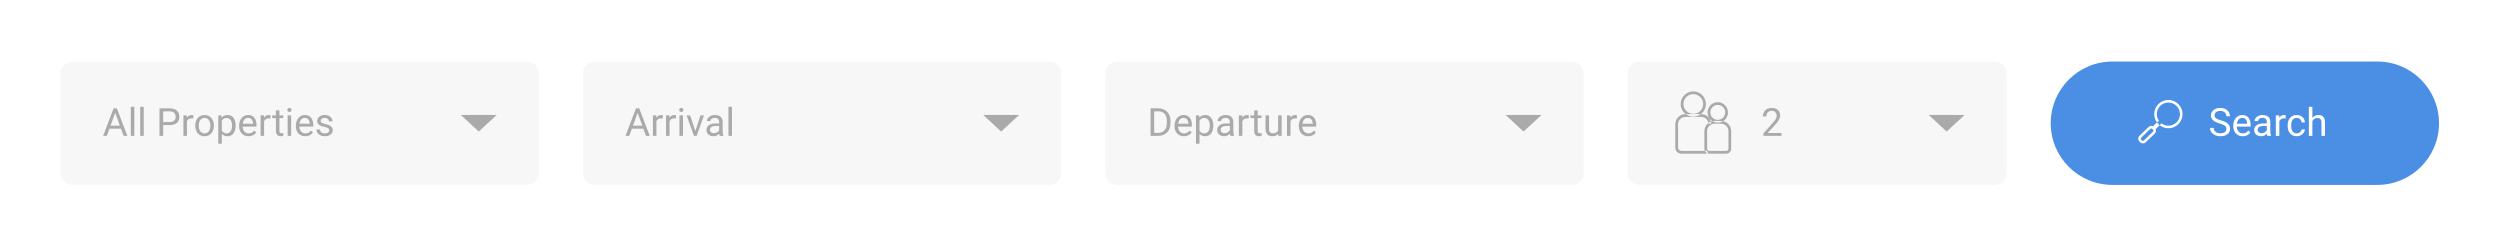 <svg width="2275" height="223" viewBox="0 0 2275 223" fill="none" xmlns="http://www.w3.org/2000/svg">
<g filter="url(#filter0_dd_417_38015)">
<path d="M23 22C23 15.373 28.373 10 35 10H2239.5C2246.13 10 2251.5 15.373 2251.5 22V174.267C2251.5 180.895 2246.13 186.267 2239.5 186.267H35C28.373 186.267 23 180.895 23 174.267V22Z" fill="white"/>
<path d="M55 52.953C55 46.904 59.904 42 65.953 42H479.425C485.474 42 490.378 46.904 490.378 52.953V143.314C490.378 149.364 485.474 154.267 479.425 154.267H65.953C59.904 154.267 55 149.364 55 143.314V52.953Z" fill="#F7F7F7"/>
<path d="M105.528 86.782L97.228 109.634H93.835L103.393 84.561H105.58L105.528 86.782ZM112.485 109.634L104.167 86.782L104.116 84.561H106.303L115.894 109.634H112.485ZM112.054 100.352V103.073H97.968V100.352H112.054ZM122.232 83.183V109.634H119.029V83.183H122.232ZM130.807 83.183V109.634H127.604V83.183H130.807ZM154.399 99.801H147.7V97.097H154.399C155.696 97.097 156.747 96.891 157.55 96.478C158.354 96.064 158.939 95.49 159.307 94.755C159.686 94.021 159.875 93.183 159.875 92.241C159.875 91.38 159.686 90.571 159.307 89.813C158.939 89.056 158.354 88.447 157.55 87.988C156.747 87.517 155.696 87.282 154.399 87.282H148.475V109.634H145.152V84.561H154.399C156.293 84.561 157.895 84.888 159.203 85.543C160.512 86.197 161.505 87.104 162.183 88.263C162.86 89.412 163.199 90.726 163.199 92.207C163.199 93.814 162.86 95.186 162.183 96.323C161.505 97.459 160.512 98.326 159.203 98.923C157.895 99.508 156.293 99.801 154.399 99.801ZM170.104 93.929V109.634H166.918V91.001H170.018L170.104 93.929ZM175.924 90.898L175.907 93.86C175.643 93.803 175.39 93.768 175.149 93.757C174.92 93.734 174.656 93.722 174.357 93.722C173.623 93.722 172.974 93.837 172.411 94.067C171.849 94.296 171.372 94.618 170.982 95.031C170.592 95.444 170.282 95.938 170.052 96.512C169.834 97.075 169.691 97.694 169.622 98.372L168.726 98.888C168.726 97.763 168.835 96.707 169.053 95.72C169.283 94.733 169.633 93.86 170.104 93.102C170.575 92.333 171.172 91.736 171.895 91.311C172.63 90.875 173.502 90.657 174.512 90.657C174.742 90.657 175.006 90.686 175.304 90.743C175.603 90.789 175.81 90.841 175.924 90.898ZM177.681 100.524V100.128C177.681 98.785 177.876 97.539 178.266 96.391C178.657 95.232 179.219 94.227 179.954 93.378C180.689 92.517 181.578 91.851 182.623 91.38C183.668 90.898 184.839 90.657 186.136 90.657C187.445 90.657 188.621 90.898 189.666 91.38C190.722 91.851 191.618 92.517 192.352 93.378C193.099 94.227 193.667 95.232 194.057 96.391C194.448 97.539 194.643 98.785 194.643 100.128V100.524C194.643 101.867 194.448 103.113 194.057 104.261C193.667 105.409 193.099 106.414 192.352 107.275C191.618 108.124 190.728 108.79 189.683 109.272C188.65 109.743 187.479 109.978 186.17 109.978C184.862 109.978 183.685 109.743 182.64 109.272C181.596 108.79 180.7 108.124 179.954 107.275C179.219 106.414 178.657 105.409 178.266 104.261C177.876 103.113 177.681 101.867 177.681 100.524ZM180.867 100.128V100.524C180.867 101.454 180.976 102.332 181.194 103.159C181.412 103.974 181.739 104.697 182.175 105.329C182.623 105.96 183.18 106.46 183.846 106.827C184.511 107.183 185.286 107.361 186.17 107.361C187.043 107.361 187.806 107.183 188.461 106.827C189.127 106.46 189.678 105.96 190.114 105.329C190.55 104.697 190.877 103.974 191.095 103.159C191.325 102.332 191.44 101.454 191.44 100.524V100.128C191.44 99.21 191.325 98.343 191.095 97.528C190.877 96.701 190.544 95.972 190.097 95.341C189.66 94.698 189.109 94.193 188.443 93.826C187.789 93.458 187.02 93.275 186.136 93.275C185.263 93.275 184.494 93.458 183.828 93.826C183.174 94.193 182.623 94.698 182.175 95.341C181.739 95.972 181.412 96.701 181.194 97.528C180.976 98.343 180.867 99.21 180.867 100.128ZM201.824 94.583V116.797H198.621V91.001H201.548L201.824 94.583ZM214.377 100.163V100.524C214.377 101.879 214.216 103.136 213.895 104.296C213.574 105.444 213.103 106.442 212.483 107.292C211.874 108.141 211.123 108.801 210.227 109.272C209.332 109.743 208.304 109.978 207.145 109.978C205.962 109.978 204.917 109.783 204.011 109.393C203.104 109.002 202.334 108.434 201.703 107.688C201.072 106.942 200.567 106.046 200.188 105.002C199.82 103.957 199.568 102.78 199.43 101.471V99.543C199.568 98.165 199.826 96.931 200.205 95.84C200.584 94.75 201.083 93.82 201.703 93.051C202.334 92.27 203.098 91.679 203.993 91.277C204.889 90.864 205.922 90.657 207.093 90.657C208.264 90.657 209.303 90.887 210.21 91.346C211.117 91.794 211.88 92.436 212.5 93.275C213.12 94.113 213.585 95.117 213.895 96.288C214.216 97.448 214.377 98.739 214.377 100.163ZM211.174 100.524V100.163C211.174 99.233 211.077 98.36 210.881 97.545C210.686 96.719 210.382 95.995 209.969 95.375C209.567 94.744 209.05 94.25 208.419 93.894C207.788 93.527 207.036 93.343 206.163 93.343C205.359 93.343 204.659 93.481 204.062 93.757C203.477 94.032 202.977 94.405 202.564 94.876C202.151 95.335 201.812 95.863 201.548 96.46C201.296 97.046 201.106 97.654 200.98 98.286V102.746C201.209 103.549 201.531 104.307 201.944 105.019C202.357 105.719 202.908 106.287 203.597 106.724C204.286 107.148 205.153 107.361 206.198 107.361C207.059 107.361 207.799 107.183 208.419 106.827C209.05 106.46 209.567 105.96 209.969 105.329C210.382 104.697 210.686 103.974 210.881 103.159C211.077 102.332 211.174 101.454 211.174 100.524ZM226.173 109.978C224.876 109.978 223.699 109.76 222.643 109.324C221.598 108.876 220.697 108.25 219.939 107.447C219.193 106.643 218.619 105.69 218.217 104.588C217.815 103.486 217.615 102.281 217.615 100.972V100.249C217.615 98.733 217.838 97.384 218.286 96.202C218.734 95.008 219.342 93.998 220.112 93.171C220.881 92.345 221.753 91.719 222.729 91.294C223.705 90.869 224.715 90.657 225.76 90.657C227.091 90.657 228.239 90.887 229.204 91.346C230.18 91.805 230.977 92.448 231.597 93.275C232.217 94.09 232.677 95.054 232.975 96.168C233.274 97.27 233.423 98.475 233.423 99.784V101.213H219.509V98.613H230.237V98.372C230.191 97.545 230.019 96.742 229.72 95.961C229.433 95.18 228.974 94.537 228.343 94.032C227.711 93.527 226.85 93.275 225.76 93.275C225.037 93.275 224.371 93.43 223.762 93.74C223.154 94.038 222.631 94.486 222.195 95.083C221.759 95.68 221.42 96.409 221.179 97.27C220.938 98.131 220.818 99.124 220.818 100.249V100.972C220.818 101.856 220.938 102.688 221.179 103.469C221.432 104.238 221.793 104.915 222.264 105.501C222.746 106.086 223.326 106.546 224.003 106.879C224.692 107.211 225.473 107.378 226.345 107.378C227.47 107.378 228.423 107.148 229.204 106.689C229.984 106.23 230.668 105.616 231.253 104.847L233.182 106.379C232.78 106.988 232.269 107.567 231.649 108.118C231.029 108.669 230.266 109.117 229.359 109.462C228.463 109.806 227.401 109.978 226.173 109.978ZM240.328 93.929V109.634H237.142V91.001H240.242L240.328 93.929ZM246.149 90.898L246.131 93.86C245.867 93.803 245.615 93.768 245.374 93.757C245.144 93.734 244.88 93.722 244.582 93.722C243.847 93.722 243.198 93.837 242.636 94.067C242.073 94.296 241.597 94.618 241.206 95.031C240.816 95.444 240.506 95.938 240.276 96.512C240.058 97.075 239.915 97.694 239.846 98.372L238.95 98.888C238.95 97.763 239.06 96.707 239.278 95.72C239.507 94.733 239.857 93.86 240.328 93.102C240.799 92.333 241.396 91.736 242.119 91.311C242.854 90.875 243.726 90.657 244.736 90.657C244.966 90.657 245.23 90.686 245.529 90.743C245.827 90.789 246.034 90.841 246.149 90.898ZM257.755 91.001V93.447H247.681V91.001H257.755ZM251.091 86.472H254.277V105.019C254.277 105.65 254.374 106.127 254.569 106.448C254.764 106.769 255.017 106.982 255.327 107.085C255.637 107.189 255.97 107.24 256.326 107.24C256.59 107.24 256.865 107.217 257.152 107.171C257.451 107.114 257.675 107.068 257.824 107.034L257.841 109.634C257.589 109.714 257.256 109.789 256.842 109.858C256.441 109.938 255.953 109.978 255.379 109.978C254.598 109.978 253.88 109.823 253.226 109.513C252.572 109.203 252.049 108.687 251.659 107.963C251.28 107.229 251.091 106.241 251.091 105.002V86.472ZM264.953 91.001V109.634H261.75V91.001H264.953ZM261.509 86.059C261.509 85.543 261.664 85.106 261.974 84.751C262.295 84.395 262.766 84.217 263.386 84.217C263.994 84.217 264.459 84.395 264.781 84.751C265.114 85.106 265.28 85.543 265.28 86.059C265.28 86.553 265.114 86.978 264.781 87.334C264.459 87.678 263.994 87.85 263.386 87.85C262.766 87.85 262.295 87.678 261.974 87.334C261.664 86.978 261.509 86.553 261.509 86.059ZM277.799 109.978C276.502 109.978 275.325 109.76 274.269 109.324C273.225 108.876 272.323 108.25 271.566 107.447C270.819 106.643 270.245 105.69 269.844 104.588C269.442 103.486 269.241 102.281 269.241 100.972V100.249C269.241 98.733 269.465 97.384 269.913 96.202C270.36 95.008 270.969 93.998 271.738 93.171C272.507 92.345 273.38 91.719 274.355 91.294C275.331 90.869 276.341 90.657 277.386 90.657C278.718 90.657 279.866 90.887 280.83 91.346C281.806 91.805 282.604 92.448 283.224 93.275C283.844 94.09 284.303 95.054 284.601 96.168C284.9 97.27 285.049 98.475 285.049 99.784V101.213H271.135V98.613H281.863V98.372C281.817 97.545 281.645 96.742 281.347 95.961C281.06 95.18 280.601 94.537 279.969 94.032C279.338 93.527 278.477 93.275 277.386 93.275C276.663 93.275 275.997 93.43 275.389 93.74C274.78 94.038 274.258 94.486 273.822 95.083C273.385 95.68 273.047 96.409 272.806 97.27C272.564 98.131 272.444 99.124 272.444 100.249V100.972C272.444 101.856 272.564 102.688 272.806 103.469C273.058 104.238 273.42 104.915 273.89 105.501C274.373 106.086 274.952 106.546 275.63 106.879C276.318 107.211 277.099 107.378 277.972 107.378C279.097 107.378 280.05 107.148 280.83 106.689C281.611 106.23 282.294 105.616 282.879 104.847L284.808 106.379C284.406 106.988 283.895 107.567 283.275 108.118C282.656 108.669 281.892 109.117 280.985 109.462C280.09 109.806 279.028 109.978 277.799 109.978ZM299.617 104.692C299.617 104.232 299.514 103.808 299.307 103.417C299.112 103.015 298.705 102.654 298.085 102.332C297.476 101.999 296.558 101.712 295.33 101.471C294.296 101.253 293.361 100.995 292.523 100.696C291.696 100.398 290.99 100.036 290.405 99.612C289.831 99.187 289.389 98.687 289.079 98.113C288.769 97.539 288.614 96.868 288.614 96.099C288.614 95.364 288.774 94.669 289.096 94.015C289.429 93.361 289.894 92.781 290.491 92.276C291.099 91.771 291.828 91.375 292.678 91.088C293.527 90.801 294.474 90.657 295.519 90.657C297.011 90.657 298.286 90.921 299.342 91.449C300.398 91.977 301.207 92.683 301.77 93.567C302.333 94.44 302.614 95.41 302.614 96.478H299.428C299.428 95.961 299.273 95.462 298.963 94.979C298.665 94.486 298.223 94.078 297.637 93.757C297.063 93.435 296.357 93.275 295.519 93.275C294.635 93.275 293.918 93.412 293.367 93.688C292.827 93.952 292.431 94.29 292.178 94.704C291.937 95.117 291.817 95.553 291.817 96.013C291.817 96.357 291.874 96.667 291.989 96.942C292.115 97.207 292.333 97.453 292.643 97.683C292.953 97.901 293.389 98.108 293.952 98.303C294.515 98.498 295.232 98.693 296.105 98.888C297.631 99.233 298.888 99.646 299.876 100.128C300.863 100.61 301.598 101.202 302.08 101.902C302.562 102.602 302.803 103.452 302.803 104.45C302.803 105.266 302.631 106.012 302.287 106.689C301.954 107.366 301.466 107.952 300.823 108.446C300.191 108.928 299.434 109.307 298.55 109.582C297.677 109.846 296.696 109.978 295.605 109.978C293.963 109.978 292.574 109.685 291.438 109.1C290.301 108.514 289.44 107.757 288.855 106.827C288.269 105.897 287.977 104.915 287.977 103.882H291.18C291.225 104.755 291.478 105.449 291.937 105.966C292.396 106.471 292.959 106.833 293.625 107.051C294.291 107.257 294.951 107.361 295.605 107.361C296.478 107.361 297.207 107.246 297.792 107.016C298.389 106.787 298.843 106.471 299.153 106.069C299.462 105.667 299.617 105.208 299.617 104.692Z" fill="#AAAAAA"/>
<path fill-rule="evenodd" clip-rule="evenodd" d="M435.669 105.69L452.043 90.576H419.295L435.669 105.69Z" fill="#AAAAAA"/>
<path d="M530.379 52.953C530.379 46.904 535.283 42 541.332 42H954.804C960.853 42 965.757 46.904 965.757 52.953V143.314C965.757 149.364 960.853 154.267 954.804 154.267H541.332C535.283 154.267 530.379 149.364 530.379 143.314V52.953Z" fill="#F7F7F7"/>
<path d="M580.907 86.782L572.607 109.634H569.214L578.771 84.561H580.958L580.907 86.782ZM587.864 109.634L579.546 86.782L579.495 84.561H581.682L591.273 109.634H587.864ZM587.433 100.352V103.073H573.347V100.352H587.433ZM597.335 93.929V109.634H594.149V91.001H597.249L597.335 93.929ZM603.155 90.898L603.138 93.86C602.874 93.803 602.622 93.768 602.38 93.757C602.151 93.734 601.887 93.722 601.588 93.722C600.854 93.722 600.205 93.837 599.642 94.067C599.08 94.296 598.603 94.618 598.213 95.031C597.823 95.444 597.513 95.938 597.283 96.512C597.065 97.075 596.922 97.694 596.853 98.372L595.957 98.888C595.957 97.763 596.066 96.707 596.284 95.72C596.514 94.733 596.864 93.86 597.335 93.102C597.806 92.333 598.403 91.736 599.126 91.311C599.861 90.875 600.733 90.657 601.743 90.657C601.973 90.657 602.237 90.686 602.535 90.743C602.834 90.789 603.041 90.841 603.155 90.898ZM609.286 93.929V109.634H606.1V91.001H609.2L609.286 93.929ZM615.106 90.898L615.089 93.86C614.825 93.803 614.572 93.768 614.331 93.757C614.102 93.734 613.838 93.722 613.539 93.722C612.804 93.722 612.156 93.837 611.593 94.067C611.031 94.296 610.554 94.618 610.164 95.031C609.774 95.444 609.464 95.938 609.234 96.512C609.016 97.075 608.872 97.694 608.804 98.372L607.908 98.888C607.908 97.763 608.017 96.707 608.235 95.72C608.465 94.733 608.815 93.86 609.286 93.102C609.756 92.333 610.353 91.736 611.077 91.311C611.811 90.875 612.684 90.657 613.694 90.657C613.924 90.657 614.188 90.686 614.486 90.743C614.785 90.789 614.991 90.841 615.106 90.898ZM621.512 91.001V109.634H618.309V91.001H621.512ZM618.068 86.059C618.068 85.543 618.223 85.106 618.533 84.751C618.855 84.395 619.325 84.217 619.945 84.217C620.554 84.217 621.019 84.395 621.34 84.751C621.673 85.106 621.839 85.543 621.839 86.059C621.839 86.553 621.673 86.978 621.34 87.334C621.019 87.678 620.554 87.85 619.945 87.85C619.325 87.85 618.855 87.678 618.533 87.334C618.223 86.978 618.068 86.553 618.068 86.059ZM632.292 106.758L637.389 91.001H640.644L633.945 109.634H631.81L632.292 106.758ZM628.039 91.001L633.291 106.844L633.652 109.634H631.517L624.767 91.001H628.039ZM654.42 106.448V96.856C654.42 96.122 654.271 95.484 653.972 94.945C653.685 94.394 653.249 93.969 652.664 93.671C652.078 93.372 651.355 93.223 650.494 93.223C649.69 93.223 648.984 93.361 648.376 93.636C647.779 93.912 647.308 94.273 646.964 94.721C646.631 95.169 646.464 95.651 646.464 96.168H643.279C643.279 95.502 643.451 94.842 643.795 94.187C644.14 93.533 644.633 92.942 645.276 92.413C645.931 91.874 646.711 91.449 647.618 91.139C648.537 90.818 649.558 90.657 650.683 90.657C652.038 90.657 653.232 90.887 654.265 91.346C655.31 91.805 656.125 92.5 656.71 93.43C657.307 94.348 657.606 95.502 657.606 96.891V105.57C657.606 106.19 657.658 106.85 657.761 107.55C657.876 108.25 658.042 108.853 658.26 109.358V109.634H654.937C654.776 109.266 654.65 108.779 654.558 108.17C654.466 107.55 654.42 106.976 654.42 106.448ZM654.971 98.337L655.006 100.576H651.785C650.878 100.576 650.069 100.651 649.357 100.8C648.646 100.938 648.049 101.15 647.566 101.437C647.084 101.724 646.717 102.086 646.464 102.522C646.212 102.947 646.085 103.446 646.085 104.02C646.085 104.605 646.218 105.139 646.482 105.621C646.746 106.104 647.142 106.488 647.67 106.775C648.209 107.051 648.869 107.189 649.65 107.189C650.626 107.189 651.487 106.982 652.233 106.569C652.979 106.155 653.571 105.65 654.007 105.053C654.455 104.456 654.696 103.876 654.73 103.314L656.09 104.847C656.01 105.329 655.792 105.863 655.436 106.448C655.08 107.034 654.604 107.596 654.007 108.136C653.421 108.664 652.721 109.106 651.906 109.462C651.102 109.806 650.195 109.978 649.185 109.978C647.922 109.978 646.814 109.731 645.862 109.238C644.92 108.744 644.186 108.084 643.657 107.257C643.141 106.419 642.883 105.484 642.883 104.45C642.883 103.452 643.078 102.573 643.468 101.816C643.858 101.047 644.421 100.409 645.156 99.904C645.89 99.388 646.774 98.997 647.808 98.733C648.841 98.469 649.994 98.337 651.269 98.337H654.971ZM666.078 83.183V109.634H662.875V83.183H666.078Z" fill="#AAAAAA"/>
<path fill-rule="evenodd" clip-rule="evenodd" d="M911.048 105.69L927.422 90.576H894.674L911.048 105.69Z" fill="#AAAAAA"/>
<path d="M1005.76 52.953C1005.76 46.904 1010.66 42 1016.71 42H1430.18C1436.23 42 1441.13 46.904 1441.13 52.953V143.314C1441.13 149.364 1436.23 154.267 1430.18 154.267H1016.71C1010.66 154.267 1005.76 149.364 1005.76 143.314V52.953Z" fill="#F7F7F7"/>
<path d="M1053.79 109.634H1048.55L1048.59 106.93H1053.79C1055.58 106.93 1057.07 106.557 1058.26 105.811C1059.46 105.053 1060.35 103.997 1060.95 102.642C1061.56 101.276 1061.86 99.68 1061.86 97.855V96.323C1061.86 94.888 1061.69 93.613 1061.35 92.5C1061 91.375 1060.5 90.427 1059.83 89.658C1059.17 88.878 1058.35 88.286 1057.39 87.885C1056.43 87.483 1055.34 87.282 1054.1 87.282H1048.45V84.561H1054.1C1055.74 84.561 1057.24 84.837 1058.59 85.388C1059.95 85.927 1061.11 86.714 1062.09 87.747C1063.07 88.769 1063.83 90.008 1064.36 91.466C1064.89 92.913 1065.15 94.543 1065.15 96.357V97.855C1065.15 99.669 1064.89 101.305 1064.36 102.763C1063.83 104.209 1063.07 105.444 1062.07 106.465C1061.08 107.487 1059.89 108.273 1058.49 108.824C1057.1 109.364 1055.53 109.634 1053.79 109.634ZM1050.33 84.561V109.634H1047V84.561H1050.33ZM1077.4 109.978C1076.1 109.978 1074.92 109.76 1073.87 109.324C1072.82 108.876 1071.92 108.25 1071.16 107.447C1070.42 106.643 1069.84 105.69 1069.44 104.588C1069.04 103.486 1068.84 102.281 1068.84 100.972V100.249C1068.84 98.733 1069.06 97.384 1069.51 96.202C1069.96 95.008 1070.57 93.998 1071.33 93.171C1072.1 92.345 1072.98 91.719 1073.95 91.294C1074.93 90.869 1075.94 90.657 1076.98 90.657C1078.31 90.657 1079.46 90.887 1080.43 91.346C1081.4 91.805 1082.2 92.448 1082.82 93.275C1083.44 94.09 1083.9 95.054 1084.2 96.168C1084.5 97.27 1084.65 98.475 1084.65 99.784V101.213H1070.73V98.613H1081.46V98.372C1081.41 97.545 1081.24 96.742 1080.94 95.961C1080.66 95.18 1080.2 94.537 1079.57 94.032C1078.93 93.527 1078.07 93.275 1076.98 93.275C1076.26 93.275 1075.59 93.43 1074.98 93.74C1074.38 94.038 1073.85 94.486 1073.42 95.083C1072.98 95.68 1072.64 96.409 1072.4 97.27C1072.16 98.131 1072.04 99.124 1072.04 100.249V100.972C1072.04 101.856 1072.16 102.688 1072.4 103.469C1072.65 104.238 1073.02 104.915 1073.49 105.501C1073.97 106.086 1074.55 106.546 1075.23 106.879C1075.91 107.211 1076.7 107.378 1077.57 107.378C1078.69 107.378 1079.65 107.148 1080.43 106.689C1081.21 106.23 1081.89 105.616 1082.48 104.847L1084.4 106.379C1084 106.988 1083.49 107.567 1082.87 108.118C1082.25 108.669 1081.49 109.117 1080.58 109.462C1079.69 109.806 1078.62 109.978 1077.4 109.978ZM1091.55 94.583V116.797H1088.35V91.001H1091.28L1091.55 94.583ZM1104.1 100.163V100.524C1104.1 101.879 1103.94 103.136 1103.62 104.296C1103.3 105.444 1102.83 106.442 1102.21 107.292C1101.6 108.141 1100.85 108.801 1099.95 109.272C1099.06 109.743 1098.03 109.978 1096.87 109.978C1095.69 109.978 1094.64 109.783 1093.74 109.393C1092.83 109.002 1092.06 108.434 1091.43 107.688C1090.8 106.942 1090.29 106.046 1089.91 105.002C1089.55 103.957 1089.29 102.78 1089.16 101.471V99.543C1089.29 98.165 1089.55 96.931 1089.93 95.84C1090.31 94.75 1090.81 93.82 1091.43 93.051C1092.06 92.27 1092.83 91.679 1093.72 91.277C1094.62 90.864 1095.65 90.657 1096.82 90.657C1097.99 90.657 1099.03 90.887 1099.94 91.346C1100.84 91.794 1101.61 92.436 1102.23 93.275C1102.85 94.113 1103.31 95.117 1103.62 96.288C1103.94 97.448 1104.1 98.739 1104.1 100.163ZM1100.9 100.524V100.163C1100.9 99.233 1100.8 98.36 1100.61 97.545C1100.41 96.719 1100.11 95.995 1099.7 95.375C1099.29 94.744 1098.78 94.25 1098.15 93.894C1097.51 93.527 1096.76 93.343 1095.89 93.343C1095.09 93.343 1094.39 93.481 1093.79 93.757C1093.2 94.032 1092.7 94.405 1092.29 94.876C1091.88 95.335 1091.54 95.863 1091.28 96.46C1091.02 97.046 1090.83 97.654 1090.71 98.286V102.746C1090.94 103.549 1091.26 104.307 1091.67 105.019C1092.08 105.719 1092.64 106.287 1093.32 106.724C1094.01 107.148 1094.88 107.361 1095.92 107.361C1096.79 107.361 1097.53 107.183 1098.15 106.827C1098.78 106.46 1099.29 105.96 1099.7 105.329C1100.11 104.697 1100.41 103.974 1100.61 103.159C1100.8 102.332 1100.9 101.454 1100.9 100.524ZM1119.15 106.448V96.856C1119.15 96.122 1119.01 95.484 1118.71 94.945C1118.42 94.394 1117.98 93.969 1117.4 93.671C1116.81 93.372 1116.09 93.223 1115.23 93.223C1114.43 93.223 1113.72 93.361 1113.11 93.636C1112.51 93.912 1112.04 94.273 1111.7 94.721C1111.37 95.169 1111.2 95.651 1111.2 96.168H1108.01C1108.01 95.502 1108.19 94.842 1108.53 94.187C1108.87 93.533 1109.37 92.942 1110.01 92.413C1110.67 91.874 1111.45 91.449 1112.35 91.139C1113.27 90.818 1114.29 90.657 1115.42 90.657C1116.77 90.657 1117.97 90.887 1119 91.346C1120.04 91.805 1120.86 92.5 1121.45 93.43C1122.04 94.348 1122.34 95.502 1122.34 96.891V105.57C1122.34 106.19 1122.39 106.85 1122.5 107.55C1122.61 108.25 1122.78 108.853 1123 109.358V109.634H1119.67C1119.51 109.266 1119.38 108.779 1119.29 108.17C1119.2 107.55 1119.15 106.976 1119.15 106.448ZM1119.71 98.337L1119.74 100.576H1116.52C1115.61 100.576 1114.8 100.651 1114.09 100.8C1113.38 100.938 1112.78 101.15 1112.3 101.437C1111.82 101.724 1111.45 102.086 1111.2 102.522C1110.95 102.947 1110.82 103.446 1110.82 104.02C1110.82 104.605 1110.95 105.139 1111.22 105.621C1111.48 106.104 1111.88 106.488 1112.4 106.775C1112.94 107.051 1113.6 107.189 1114.38 107.189C1115.36 107.189 1116.22 106.982 1116.97 106.569C1117.71 106.155 1118.31 105.65 1118.74 105.053C1119.19 104.456 1119.43 103.876 1119.46 103.314L1120.83 104.847C1120.74 105.329 1120.53 105.863 1120.17 106.448C1119.82 107.034 1119.34 107.596 1118.74 108.136C1118.16 108.664 1117.46 109.106 1116.64 109.462C1115.84 109.806 1114.93 109.978 1113.92 109.978C1112.66 109.978 1111.55 109.731 1110.6 109.238C1109.66 108.744 1108.92 108.084 1108.39 107.257C1107.88 106.419 1107.62 105.484 1107.62 104.45C1107.62 103.452 1107.81 102.573 1108.2 101.816C1108.59 101.047 1109.16 100.409 1109.89 99.904C1110.63 99.388 1111.51 98.997 1112.54 98.733C1113.58 98.469 1114.73 98.337 1116 98.337H1119.71ZM1130.54 93.929V109.634H1127.35V91.001H1130.45L1130.54 93.929ZM1136.36 90.898L1136.34 93.86C1136.08 93.803 1135.82 93.768 1135.58 93.757C1135.35 93.734 1135.09 93.722 1134.79 93.722C1134.06 93.722 1133.41 93.837 1132.85 94.067C1132.28 94.296 1131.81 94.618 1131.42 95.031C1131.03 95.444 1130.72 95.938 1130.49 96.512C1130.27 97.075 1130.12 97.694 1130.06 98.372L1129.16 98.888C1129.16 97.763 1129.27 96.707 1129.49 95.72C1129.72 94.733 1130.07 93.86 1130.54 93.102C1131.01 92.333 1131.61 91.736 1132.33 91.311C1133.06 90.875 1133.94 90.657 1134.95 90.657C1135.18 90.657 1135.44 90.686 1135.74 90.743C1136.04 90.789 1136.24 90.841 1136.36 90.898ZM1147.96 91.001V93.447H1137.89V91.001H1147.96ZM1141.3 86.472H1144.49V105.019C1144.49 105.65 1144.58 106.127 1144.78 106.448C1144.97 106.769 1145.23 106.982 1145.54 107.085C1145.85 107.189 1146.18 107.24 1146.54 107.24C1146.8 107.24 1147.07 107.217 1147.36 107.171C1147.66 107.114 1147.88 107.068 1148.03 107.034L1148.05 109.634C1147.8 109.714 1147.47 109.789 1147.05 109.858C1146.65 109.938 1146.16 109.978 1145.59 109.978C1144.81 109.978 1144.09 109.823 1143.44 109.513C1142.78 109.203 1142.26 108.687 1141.87 107.963C1141.49 107.229 1141.3 106.241 1141.3 105.002V86.472ZM1163.1 105.329V91.001H1166.3V109.634H1163.26L1163.1 105.329ZM1163.7 101.403L1165.03 101.368C1165.03 102.608 1164.9 103.756 1164.63 104.812C1164.38 105.857 1163.97 106.764 1163.39 107.533C1162.82 108.302 1162.07 108.905 1161.14 109.341C1160.21 109.766 1159.08 109.978 1157.75 109.978C1156.84 109.978 1156.01 109.846 1155.25 109.582C1154.5 109.318 1153.86 108.911 1153.32 108.359C1152.78 107.808 1152.36 107.091 1152.06 106.207C1151.78 105.323 1151.63 104.261 1151.63 103.021V91.001H1154.82V103.056C1154.82 103.894 1154.91 104.588 1155.09 105.139C1155.29 105.679 1155.55 106.109 1155.87 106.431C1156.2 106.741 1156.57 106.959 1156.97 107.085C1157.38 107.211 1157.81 107.275 1158.24 107.275C1159.6 107.275 1160.67 107.016 1161.47 106.5C1162.26 105.972 1162.83 105.266 1163.17 104.382C1163.53 103.486 1163.7 102.493 1163.7 101.403ZM1174.35 93.929V109.634H1171.16V91.001H1174.26L1174.35 93.929ZM1180.17 90.898L1180.15 93.86C1179.89 93.803 1179.63 93.768 1179.39 93.757C1179.16 93.734 1178.9 93.722 1178.6 93.722C1177.86 93.722 1177.22 93.837 1176.65 94.067C1176.09 94.296 1175.61 94.618 1175.22 95.031C1174.83 95.444 1174.52 95.938 1174.29 96.512C1174.08 97.075 1173.93 97.694 1173.86 98.372L1172.97 98.888C1172.97 97.763 1173.08 96.707 1173.3 95.72C1173.53 94.733 1173.88 93.86 1174.35 93.102C1174.82 92.333 1175.41 91.736 1176.14 91.311C1176.87 90.875 1177.74 90.657 1178.75 90.657C1178.98 90.657 1179.25 90.686 1179.55 90.743C1179.84 90.789 1180.05 90.841 1180.17 90.898ZM1190.5 109.978C1189.2 109.978 1188.02 109.76 1186.97 109.324C1185.92 108.876 1185.02 108.25 1184.26 107.447C1183.52 106.643 1182.94 105.69 1182.54 104.588C1182.14 103.486 1181.94 102.281 1181.94 100.972V100.249C1181.94 98.733 1182.16 97.384 1182.61 96.202C1183.06 95.008 1183.67 93.998 1184.44 93.171C1185.21 92.345 1186.08 91.719 1187.05 91.294C1188.03 90.869 1189.04 90.657 1190.09 90.657C1191.42 90.657 1192.56 90.887 1193.53 91.346C1194.51 91.805 1195.3 92.448 1195.92 93.275C1196.54 94.09 1197 95.054 1197.3 96.168C1197.6 97.27 1197.75 98.475 1197.75 99.784V101.213H1183.83V98.613H1194.56V98.372C1194.52 97.545 1194.34 96.742 1194.05 95.961C1193.76 95.18 1193.3 94.537 1192.67 94.032C1192.04 93.527 1191.18 93.275 1190.09 93.275C1189.36 93.275 1188.7 93.43 1188.09 93.74C1187.48 94.038 1186.96 94.486 1186.52 95.083C1186.08 95.68 1185.75 96.409 1185.5 97.27C1185.26 98.131 1185.14 99.124 1185.14 100.249V100.972C1185.14 101.856 1185.26 102.688 1185.5 103.469C1185.76 104.238 1186.12 104.915 1186.59 105.501C1187.07 106.086 1187.65 106.546 1188.33 106.879C1189.02 107.211 1189.8 107.378 1190.67 107.378C1191.8 107.378 1192.75 107.148 1193.53 106.689C1194.31 106.23 1194.99 105.616 1195.58 104.847L1197.51 106.379C1197.11 106.988 1196.59 107.567 1195.97 108.118C1195.35 108.669 1194.59 109.117 1193.68 109.462C1192.79 109.806 1191.73 109.978 1190.5 109.978Z" fill="#AAAAAA"/>
<path fill-rule="evenodd" clip-rule="evenodd" d="M1386.42 105.69L1402.8 90.576H1370.05L1386.42 105.69Z" fill="#AAAAAA"/>
<path d="M1481.13 52.953C1481.13 46.904 1486.04 42 1492.09 42H1815.2C1821.25 42 1826.15 46.904 1826.15 52.953V143.314C1826.15 149.364 1821.25 154.267 1815.2 154.267H1492.09C1486.04 154.267 1481.13 149.364 1481.13 143.314V52.953Z" fill="#F7F7F7"/>
<path fill-rule="evenodd" clip-rule="evenodd" d="M1547.73 89.874C1550.55 87.782 1552.38 84.427 1552.38 80.646C1552.38 74.306 1547.23 69.165 1540.89 69.165C1534.56 69.165 1529.41 74.307 1529.41 80.646C1529.41 84.427 1531.24 87.782 1534.06 89.874H1533.65C1528.61 89.874 1524.51 93.977 1524.51 99.034V120.363C1524.51 123.389 1526.96 125.844 1529.99 125.844H1551.8C1552.47 125.844 1553.12 125.725 1553.73 125.493C1554.27 125.719 1554.86 125.844 1555.48 125.844H1570.88C1573.37 125.844 1575.39 123.826 1575.39 121.337V105.285C1575.39 100.814 1572.22 97.083 1568 96.225C1570.68 94.595 1572.47 91.646 1572.47 88.28C1572.47 83.148 1568.31 78.989 1563.18 78.989C1558.05 78.989 1553.89 83.148 1553.89 88.28C1553.89 91.646 1555.68 94.595 1558.36 96.225C1557.88 96.322 1557.41 96.457 1556.97 96.625C1555.92 92.719 1552.35 89.874 1548.13 89.874H1547.73ZM1554.67 97.888C1555.36 97.364 1556.14 96.937 1556.97 96.625C1557.12 97.206 1557.22 97.809 1557.26 98.431L1554.75 98.586C1554.73 98.35 1554.7 98.117 1554.67 97.888ZM1551.43 123.325H1529.99C1528.35 123.325 1527.03 122 1527.03 120.363V99.034C1527.03 95.367 1530 92.393 1533.65 92.393H1548.13C1551.4 92.393 1554.14 94.753 1554.67 97.888C1552.42 99.575 1550.97 102.26 1550.97 105.285V121.337C1550.97 122.05 1551.13 122.725 1551.43 123.325ZM1551.43 123.325C1551.91 124.297 1552.73 125.071 1553.73 125.493C1553.95 125.41 1554.16 125.311 1554.37 125.199L1553.17 122.983C1552.76 123.208 1552.29 123.325 1551.8 123.325H1551.43ZM1558.36 96.225C1559.76 97.079 1561.41 97.571 1563.18 97.571C1564.94 97.571 1566.59 97.079 1568 96.225C1567.4 96.103 1566.78 96.038 1566.14 96.038H1560.21C1559.58 96.038 1558.96 96.103 1558.36 96.225ZM1547.73 89.874C1545.82 91.29 1543.45 92.128 1540.89 92.128C1538.34 92.128 1535.97 91.29 1534.06 89.874H1547.73ZM1549.86 80.646C1549.86 75.698 1545.84 71.684 1540.89 71.684C1535.95 71.684 1531.93 75.698 1531.93 80.646C1531.93 85.596 1535.95 89.609 1540.89 89.609C1545.84 89.609 1549.86 85.596 1549.86 80.646ZM1570.88 123.325C1571.98 123.325 1572.87 122.435 1572.87 121.337V105.285C1572.87 101.57 1569.86 98.558 1566.14 98.558H1560.21C1556.5 98.558 1553.49 101.57 1553.49 105.285V121.337C1553.49 122.435 1554.38 123.325 1555.48 123.325H1570.88ZM1569.95 88.28C1569.95 84.539 1566.92 81.508 1563.18 81.508C1559.44 81.508 1556.41 84.539 1556.41 88.28C1556.41 92.019 1559.44 95.052 1563.18 95.052C1566.92 95.052 1569.95 92.019 1569.95 88.28Z" fill="#AAAAAA"/>
<path d="M1621.11 107.016V109.634H1604.7V107.343L1612.91 98.2C1613.92 97.075 1614.71 96.122 1615.26 95.341C1615.82 94.549 1616.21 93.843 1616.43 93.223C1616.66 92.591 1616.77 91.949 1616.77 91.294C1616.77 90.468 1616.6 89.721 1616.26 89.056C1615.92 88.378 1615.43 87.839 1614.77 87.437C1614.12 87.035 1613.33 86.834 1612.4 86.834C1611.28 86.834 1610.35 87.052 1609.61 87.489C1608.87 87.913 1608.32 88.51 1607.96 89.279C1607.59 90.049 1607.4 90.933 1607.4 91.931H1604.22C1604.22 90.519 1604.53 89.228 1605.15 88.057C1605.77 86.886 1606.69 85.956 1607.9 85.267C1609.12 84.567 1610.62 84.217 1612.4 84.217C1613.98 84.217 1615.34 84.498 1616.46 85.061C1617.59 85.612 1618.45 86.392 1619.04 87.402C1619.65 88.401 1619.96 89.572 1619.96 90.915C1619.96 91.65 1619.83 92.396 1619.58 93.154C1619.34 93.9 1619 94.646 1618.56 95.393C1618.14 96.139 1617.64 96.874 1617.06 97.597C1616.5 98.32 1615.9 99.032 1615.26 99.732L1608.54 107.016H1621.11Z" fill="#AAAAAA"/>
<path fill-rule="evenodd" clip-rule="evenodd" d="M1771.44 105.69L1787.82 90.576H1755.07L1771.44 105.69Z" fill="#AAAAAA"/>
<path d="M1866.15 98.134C1866.15 67.132 1891.28 42 1922.29 42H2163.37C2194.37 42 2219.5 67.132 2219.5 98.134V98.134C2219.5 129.135 2194.37 154.267 2163.37 154.267H1922.29C1891.28 154.267 1866.15 129.135 1866.15 98.134V98.134Z" fill="#4B8FE4"/>
<g clip-path="url(#clip0_417_38015)">
<path fill-rule="evenodd" clip-rule="evenodd" d="M1965.27 99.977C1970.25 103.901 1977.49 103.641 1982.18 99.114C1987.29 94.173 1987.43 86.023 1982.49 80.906C1977.55 75.79 1969.4 75.647 1964.29 80.588C1959.6 85.116 1959.09 92.337 1962.83 97.45L1959.22 100.935C1957.92 100.304 1956.29 100.515 1955.19 101.573L1946.84 109.64C1945.43 111 1945.39 113.264 1946.75 114.672L1947.5 115.447C1948.86 116.855 1951.12 116.894 1952.53 115.535L1960.89 107.468C1961.98 106.41 1962.25 104.79 1961.66 103.462L1965.27 99.977ZM1964.37 99.199C1964.66 99.474 1964.96 99.734 1965.27 99.977L1966.87 98.433L1965.65 97.17C1969.69 101.356 1976.36 101.472 1980.55 97.43C1984.74 93.387 1984.85 86.719 1980.81 82.532C1976.77 78.346 1970.1 78.23 1965.91 82.272C1961.73 86.315 1961.61 92.983 1965.65 97.17L1964.43 95.906L1962.83 97.45C1963.07 97.767 1963.31 98.076 1963.58 98.375L1963.56 98.375L1963.97 98.796L1964.37 99.217L1964.37 99.199ZM1964.37 99.199C1964.24 99.068 1964.1 98.934 1963.97 98.796C1963.83 98.658 1963.7 98.518 1963.58 98.375L1964.39 98.389L1964.37 99.199ZM1958.52 103.269C1958.07 102.811 1957.29 102.805 1956.82 103.258L1948.47 111.324C1947.99 111.786 1947.97 112.568 1948.44 113.046L1949.18 113.82C1949.65 114.298 1950.43 114.312 1950.91 113.85L1959.26 105.784C1959.73 105.332 1959.75 104.555 1959.31 104.081L1958.92 103.668L1958.52 103.269Z" fill="white"/>
<path d="M2026.02 103.297C2026.02 102.711 2025.92 102.195 2025.74 101.747C2025.57 101.288 2025.26 100.874 2024.81 100.507C2024.37 100.14 2023.77 99.79 2022.98 99.457C2022.22 99.124 2021.24 98.785 2020.06 98.441C2018.82 98.073 2017.7 97.666 2016.7 97.218C2015.7 96.759 2014.85 96.236 2014.13 95.651C2013.42 95.065 2012.88 94.394 2012.5 93.636C2012.12 92.879 2011.93 92.012 2011.93 91.036C2011.93 90.06 2012.13 89.159 2012.53 88.332C2012.93 87.506 2013.51 86.788 2014.25 86.18C2015.01 85.56 2015.91 85.078 2016.96 84.733C2018 84.389 2019.17 84.217 2020.45 84.217C2022.34 84.217 2023.93 84.578 2025.24 85.302C2026.56 86.013 2027.57 86.949 2028.25 88.109C2028.94 89.257 2029.29 90.485 2029.29 91.794H2025.98C2025.98 90.852 2025.78 90.02 2025.38 89.297C2024.98 88.562 2024.37 87.988 2023.55 87.575C2022.74 87.15 2021.7 86.938 2020.45 86.938C2019.27 86.938 2018.29 87.115 2017.53 87.471C2016.76 87.827 2016.18 88.309 2015.8 88.918C2015.44 89.526 2015.25 90.221 2015.25 91.001C2015.25 91.53 2015.36 92.012 2015.58 92.448C2015.81 92.873 2016.16 93.269 2016.63 93.636C2017.11 94.004 2017.72 94.342 2018.46 94.652C2019.2 94.962 2020.09 95.261 2021.12 95.548C2022.55 95.949 2023.78 96.397 2024.81 96.891C2025.84 97.384 2026.69 97.941 2027.36 98.561C2028.04 99.17 2028.54 99.864 2028.86 100.645C2029.19 101.414 2029.36 102.286 2029.36 103.262C2029.36 104.284 2029.15 105.208 2028.74 106.035C2028.32 106.861 2027.73 107.567 2026.96 108.153C2026.19 108.738 2025.27 109.192 2024.19 109.513C2023.12 109.823 2021.93 109.978 2020.61 109.978C2019.45 109.978 2018.31 109.817 2017.18 109.496C2016.07 109.175 2015.05 108.692 2014.13 108.05C2013.23 107.407 2012.5 106.615 2011.95 105.673C2011.41 104.72 2011.14 103.618 2011.14 102.367H2014.44C2014.44 103.228 2014.61 103.968 2014.94 104.588C2015.28 105.197 2015.73 105.702 2016.3 106.104C2016.89 106.505 2017.55 106.804 2018.28 106.999C2019.03 107.183 2019.8 107.275 2020.61 107.275C2021.77 107.275 2022.75 107.114 2023.55 106.792C2024.36 106.471 2024.96 106.012 2025.38 105.415C2025.8 104.818 2026.02 104.112 2026.02 103.297ZM2040.84 109.978C2039.54 109.978 2038.37 109.76 2037.31 109.324C2036.27 108.876 2035.37 108.25 2034.61 107.447C2033.86 106.643 2033.29 105.69 2032.89 104.588C2032.48 103.486 2032.28 102.281 2032.28 100.972V100.249C2032.28 98.733 2032.51 97.384 2032.96 96.202C2033.4 95.008 2034.01 93.998 2034.78 93.171C2035.55 92.345 2036.42 91.719 2037.4 91.294C2038.37 90.869 2039.38 90.657 2040.43 90.657C2041.76 90.657 2042.91 90.887 2043.87 91.346C2044.85 91.805 2045.65 92.448 2046.27 93.275C2046.89 94.09 2047.35 95.054 2047.64 96.168C2047.94 97.27 2048.09 98.475 2048.09 99.784V101.213H2034.18V98.613H2044.91V98.372C2044.86 97.545 2044.69 96.742 2044.39 95.961C2044.1 95.18 2043.64 94.537 2043.01 94.032C2042.38 93.527 2041.52 93.275 2040.43 93.275C2039.71 93.275 2039.04 93.43 2038.43 93.74C2037.82 94.038 2037.3 94.486 2036.86 95.083C2036.43 95.68 2036.09 96.409 2035.85 97.27C2035.61 98.131 2035.49 99.124 2035.49 100.249V100.972C2035.49 101.856 2035.61 102.688 2035.85 103.469C2036.1 104.238 2036.46 104.915 2036.93 105.501C2037.42 106.086 2037.99 106.546 2038.67 106.879C2039.36 107.211 2040.14 107.378 2041.01 107.378C2042.14 107.378 2043.09 107.148 2043.87 106.689C2044.65 106.23 2045.34 105.616 2045.92 104.847L2047.85 106.379C2047.45 106.988 2046.94 107.567 2046.32 108.118C2045.7 108.669 2044.93 109.117 2044.03 109.462C2043.13 109.806 2042.07 109.978 2040.84 109.978ZM2062.8 106.448V96.856C2062.8 96.122 2062.65 95.484 2062.35 94.945C2062.06 94.394 2061.63 93.969 2061.04 93.671C2060.46 93.372 2059.73 93.223 2058.87 93.223C2058.07 93.223 2057.36 93.361 2056.75 93.636C2056.16 93.912 2055.69 94.273 2055.34 94.721C2055.01 95.169 2054.84 95.651 2054.84 96.168H2051.66C2051.66 95.502 2051.83 94.842 2052.17 94.187C2052.52 93.533 2053.01 92.942 2053.65 92.413C2054.31 91.874 2055.09 91.449 2056 91.139C2056.91 90.818 2057.94 90.657 2059.06 90.657C2060.42 90.657 2061.61 90.887 2062.64 91.346C2063.69 91.805 2064.5 92.5 2065.09 93.43C2065.69 94.348 2065.98 95.502 2065.98 96.891V105.57C2065.98 106.19 2066.04 106.85 2066.14 107.55C2066.25 108.25 2066.42 108.853 2066.64 109.358V109.634H2063.31C2063.15 109.266 2063.03 108.779 2062.94 108.17C2062.84 107.55 2062.8 106.976 2062.8 106.448ZM2063.35 98.337L2063.38 100.576H2060.16C2059.26 100.576 2058.45 100.651 2057.74 100.8C2057.02 100.938 2056.43 101.15 2055.94 101.437C2055.46 101.724 2055.09 102.086 2054.84 102.522C2054.59 102.947 2054.46 103.446 2054.46 104.02C2054.46 104.605 2054.6 105.139 2054.86 105.621C2055.12 106.104 2055.52 106.488 2056.05 106.775C2056.59 107.051 2057.25 107.189 2058.03 107.189C2059 107.189 2059.86 106.982 2060.61 106.569C2061.36 106.155 2061.95 105.65 2062.38 105.053C2062.83 104.456 2063.07 103.876 2063.11 103.314L2064.47 104.847C2064.39 105.329 2064.17 105.863 2063.81 106.448C2063.46 107.034 2062.98 107.596 2062.38 108.136C2061.8 108.664 2061.1 109.106 2060.28 109.462C2059.48 109.806 2058.57 109.978 2057.56 109.978C2056.3 109.978 2055.19 109.731 2054.24 109.238C2053.3 108.744 2052.56 108.084 2052.04 107.257C2051.52 106.419 2051.26 105.484 2051.26 104.45C2051.26 103.452 2051.46 102.573 2051.85 101.816C2052.24 101.047 2052.8 100.409 2053.53 99.904C2054.27 99.388 2055.15 98.997 2056.19 98.733C2057.22 98.469 2058.37 98.337 2059.65 98.337H2063.35ZM2074.18 93.929V109.634H2070.99V91.001H2074.09L2074.18 93.929ZM2080 90.898L2079.98 93.86C2079.72 93.803 2079.47 93.768 2079.23 93.757C2079 93.734 2078.73 93.722 2078.43 93.722C2077.7 93.722 2077.05 93.837 2076.49 94.067C2075.93 94.296 2075.45 94.618 2075.06 95.031C2074.67 95.444 2074.36 95.938 2074.13 96.512C2073.91 97.075 2073.77 97.694 2073.7 98.372L2072.8 98.888C2072.8 97.763 2072.91 96.707 2073.13 95.72C2073.36 94.733 2073.71 93.86 2074.18 93.102C2074.65 92.333 2075.25 91.736 2075.97 91.311C2076.71 90.875 2077.58 90.657 2078.59 90.657C2078.82 90.657 2079.08 90.686 2079.38 90.743C2079.68 90.789 2079.89 90.841 2080 90.898ZM2090.06 107.361C2090.82 107.361 2091.52 107.206 2092.16 106.896C2092.8 106.586 2093.33 106.161 2093.74 105.621C2094.16 105.07 2094.39 104.445 2094.45 103.744H2097.48C2097.42 104.847 2097.05 105.874 2096.36 106.827C2095.68 107.768 2094.79 108.532 2093.69 109.117C2092.59 109.691 2091.38 109.978 2090.06 109.978C2088.66 109.978 2087.43 109.731 2086.39 109.238C2085.36 108.744 2084.5 108.067 2083.81 107.206C2083.13 106.345 2082.62 105.357 2082.27 104.244C2081.94 103.119 2081.77 101.931 2081.77 100.679V99.956C2081.77 98.705 2081.94 97.522 2082.27 96.409C2082.62 95.284 2083.13 94.29 2083.81 93.43C2084.5 92.569 2085.36 91.891 2086.39 91.397C2087.43 90.904 2088.66 90.657 2090.06 90.657C2091.52 90.657 2092.79 90.956 2093.88 91.552C2094.97 92.138 2095.83 92.942 2096.45 93.963C2097.08 94.974 2097.42 96.122 2097.48 97.407H2094.45C2094.39 96.638 2094.17 95.944 2093.79 95.324C2093.43 94.704 2092.92 94.21 2092.28 93.843C2091.65 93.464 2090.91 93.275 2090.06 93.275C2089.08 93.275 2088.26 93.47 2087.59 93.86C2086.94 94.239 2086.42 94.755 2086.03 95.41C2085.65 96.053 2085.37 96.77 2085.2 97.562C2085.04 98.343 2084.96 99.141 2084.96 99.956V100.679C2084.96 101.494 2085.04 102.298 2085.2 103.09C2085.36 103.882 2085.63 104.6 2086.01 105.243C2086.4 105.886 2086.92 106.402 2087.58 106.792C2088.24 107.171 2089.07 107.361 2090.06 107.361ZM2104.25 83.183V109.634H2101.06V83.183H2104.25ZM2103.49 99.612L2102.16 99.56C2102.17 98.286 2102.36 97.109 2102.73 96.03C2103.1 94.939 2103.62 93.992 2104.28 93.188C2104.95 92.385 2105.74 91.765 2106.66 91.329C2107.59 90.881 2108.62 90.657 2109.74 90.657C2110.66 90.657 2111.49 90.783 2112.22 91.036C2112.95 91.277 2113.58 91.667 2114.1 92.207C2114.63 92.746 2115.03 93.447 2115.3 94.308C2115.58 95.157 2115.72 96.196 2115.72 97.425V109.634H2112.51V97.39C2112.51 96.414 2112.37 95.634 2112.08 95.048C2111.8 94.451 2111.38 94.021 2110.83 93.757C2110.27 93.481 2109.6 93.343 2108.79 93.343C2108 93.343 2107.28 93.51 2106.62 93.843C2105.98 94.176 2105.42 94.635 2104.95 95.22C2104.49 95.806 2104.13 96.478 2103.87 97.235C2103.62 97.981 2103.49 98.773 2103.49 99.612Z" fill="white"/>
</g>
</g>
<defs>
<filter id="filter0_dd_417_38015" x="0" y="0" width="2274.5" height="222.268" filterUnits="userSpaceOnUse" color-interpolation-filters="sRGB">
<feFlood flood-opacity="0" result="BackgroundImageFix"/>
<feColorMatrix in="SourceAlpha" type="matrix" values="0 0 0 0 0 0 0 0 0 0 0 0 0 0 0 0 0 0 127 0" result="hardAlpha"/>
<feOffset dy="13"/>
<feGaussianBlur stdDeviation="11.5"/>
<feComposite in2="hardAlpha" operator="out"/>
<feColorMatrix type="matrix" values="0 0 0 0 0.267 0 0 0 0 0.267 0 0 0 0 0.267 0 0 0 0.07 0"/>
<feBlend mode="normal" in2="BackgroundImageFix" result="effect1_dropShadow_417_38015"/>
<feColorMatrix in="SourceAlpha" type="matrix" values="0 0 0 0 0 0 0 0 0 0 0 0 0 0 0 0 0 0 127 0" result="hardAlpha"/>
<feOffset dy="1"/>
<feGaussianBlur stdDeviation="1.5"/>
<feComposite in2="hardAlpha" operator="out"/>
<feColorMatrix type="matrix" values="0 0 0 0 0.267 0 0 0 0 0.267 0 0 0 0 0.267 0 0 0 0.1 0"/>
<feBlend mode="normal" in2="effect1_dropShadow_417_38015" result="effect2_dropShadow_417_38015"/>
<feBlend mode="normal" in="SourceGraphic" in2="effect2_dropShadow_417_38015" result="shape"/>
</filter>
<clipPath id="clip0_417_38015">
<rect width="177.015" height="51" fill="white" transform="translate(1941.73 72.634)"/>
</clipPath>
</defs>
</svg>
